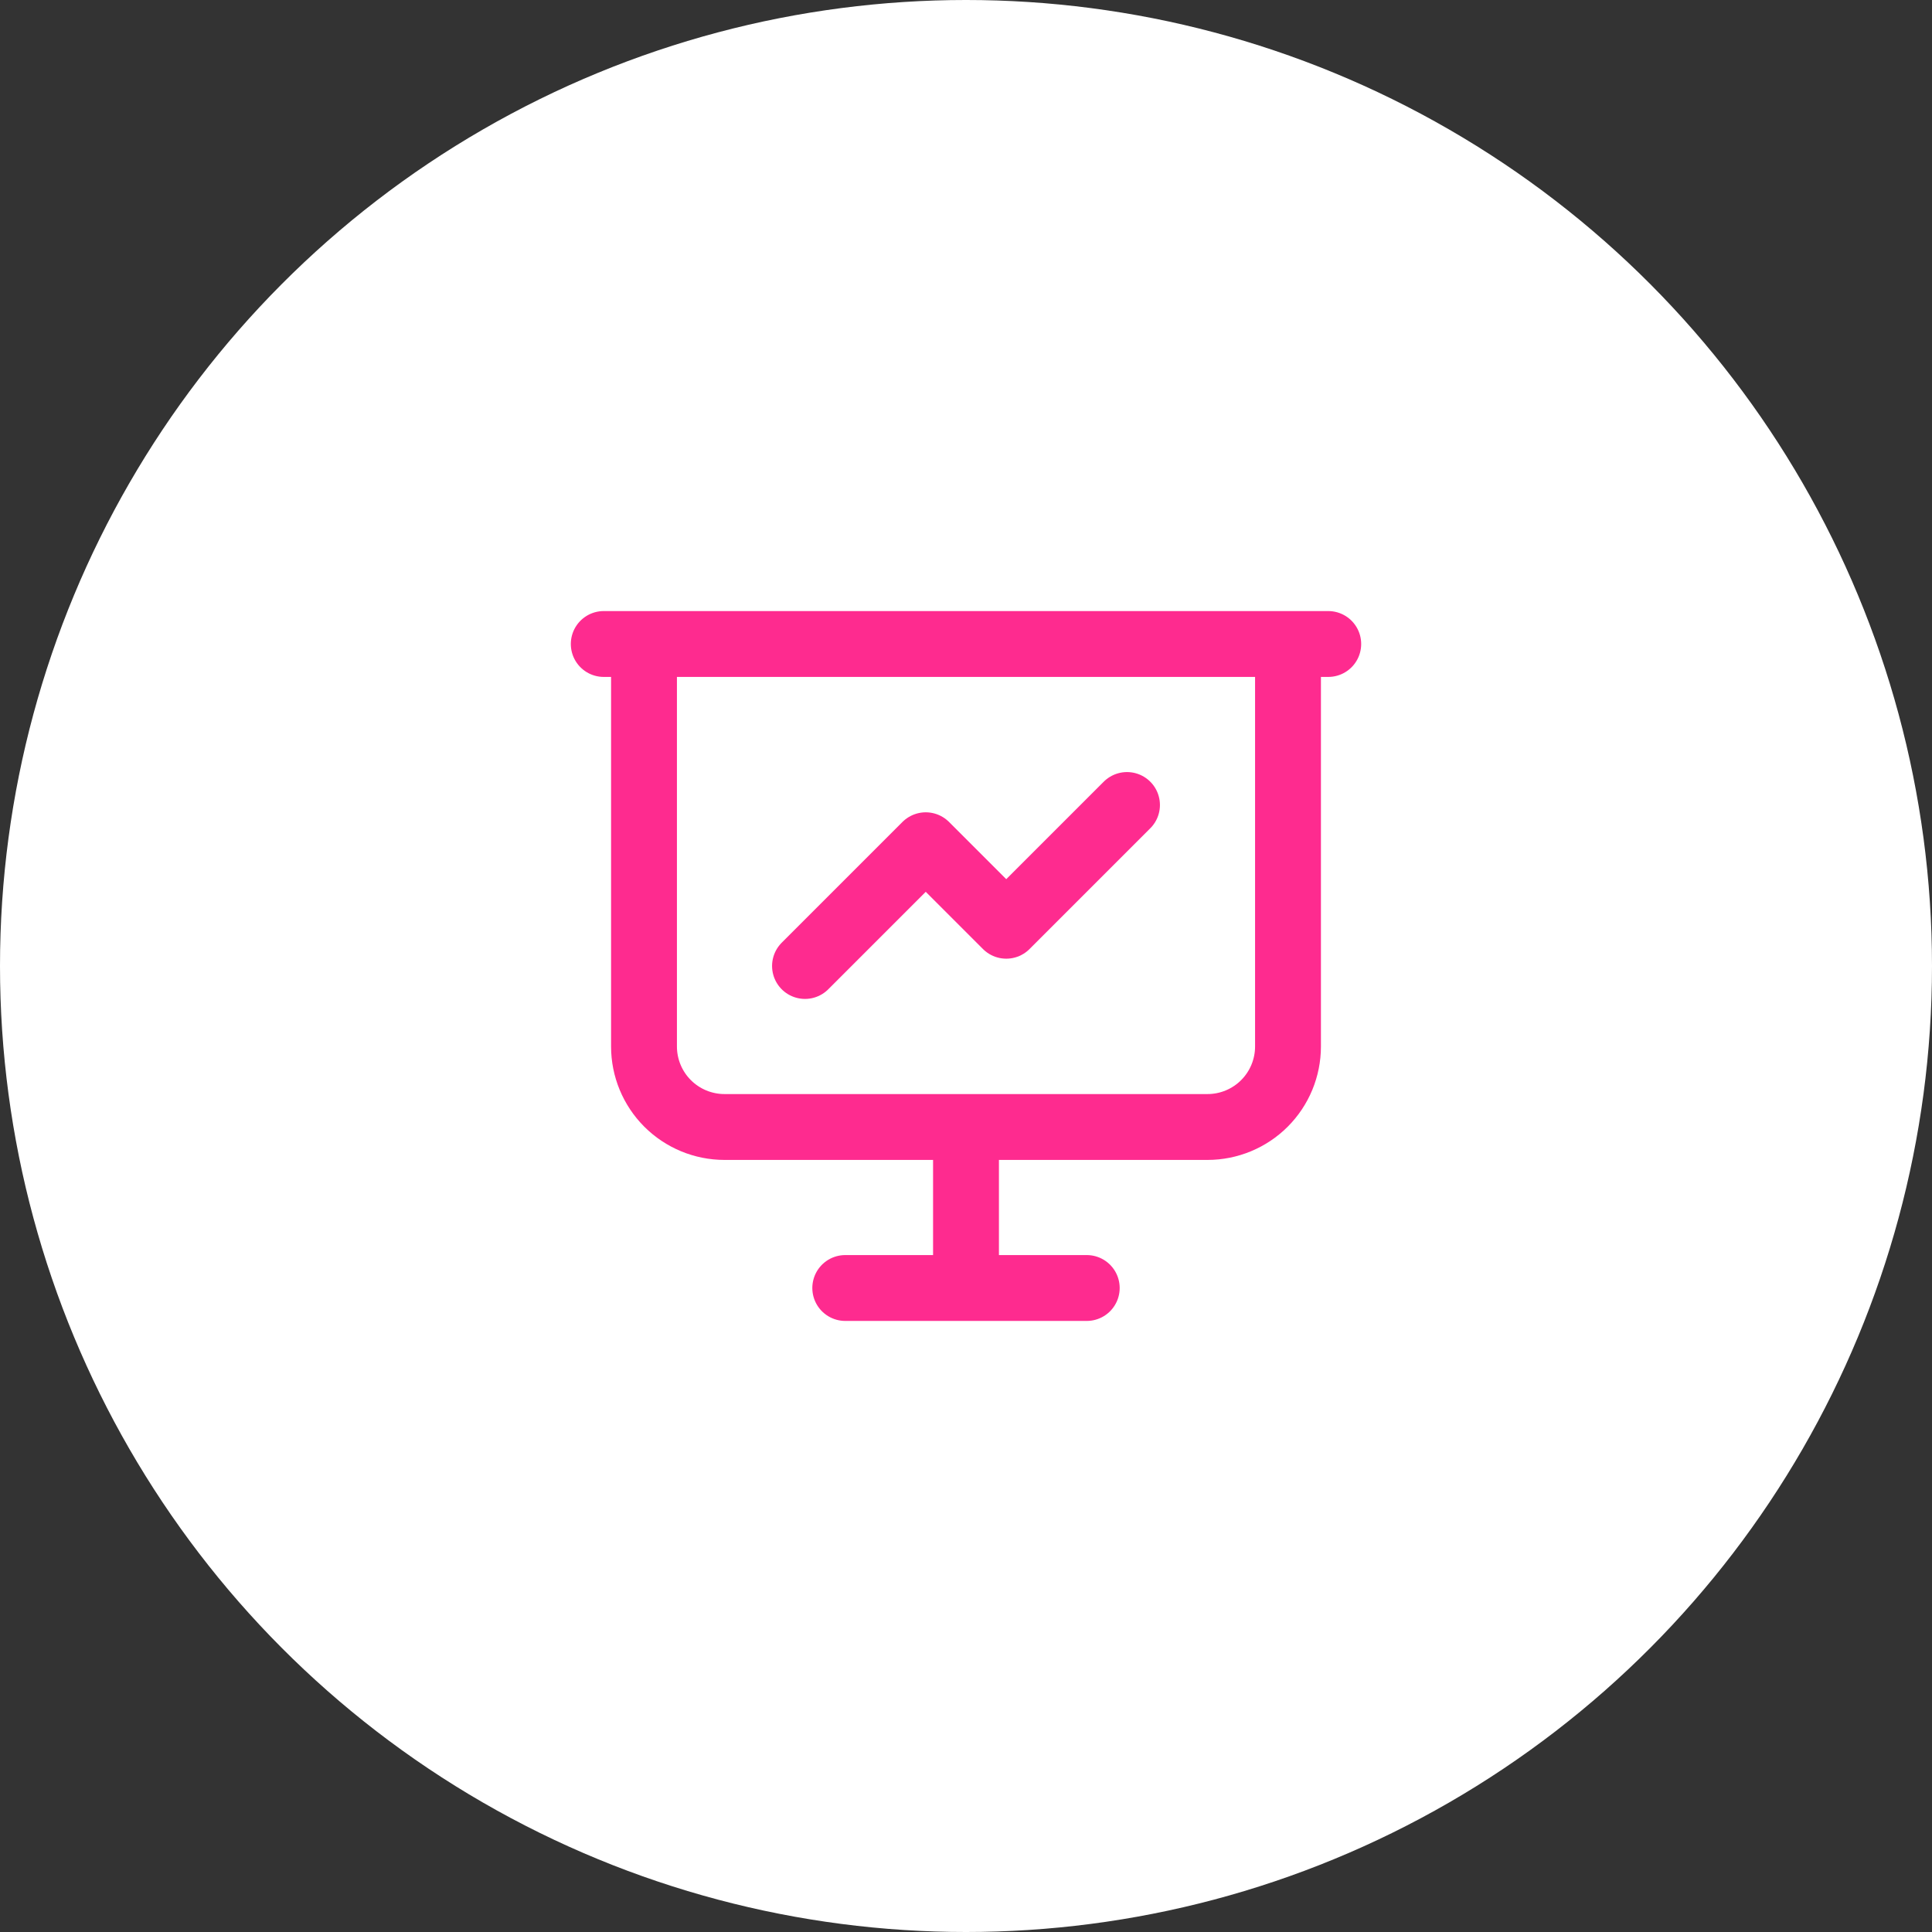 <svg width="200" height="200" viewBox="0 0 200 200" fill="none" xmlns="http://www.w3.org/2000/svg">
<rect x="0" y="0" width="200" height="200" fill="#333333" stroke="none"/>
<circle cx="100" cy="100" r="100" fill="white"/>
<path d="M62.5 66.666H137.5M66.667 66.666V108.333C66.667 110.543 67.545 112.662 69.107 114.225C70.67 115.788 72.79 116.666 75 116.666H125C127.21 116.666 129.33 115.788 130.893 114.225C132.455 112.662 133.333 110.543 133.333 108.333V66.666M100 116.666V133.333M87.5 133.333H112.5M83.333 99.999L95.833 87.499L104.167 95.833L116.667 83.333" stroke="#FE2B8F" stroke-width="6.818" stroke-linecap="round" stroke-linejoin="round"/>
</svg>
